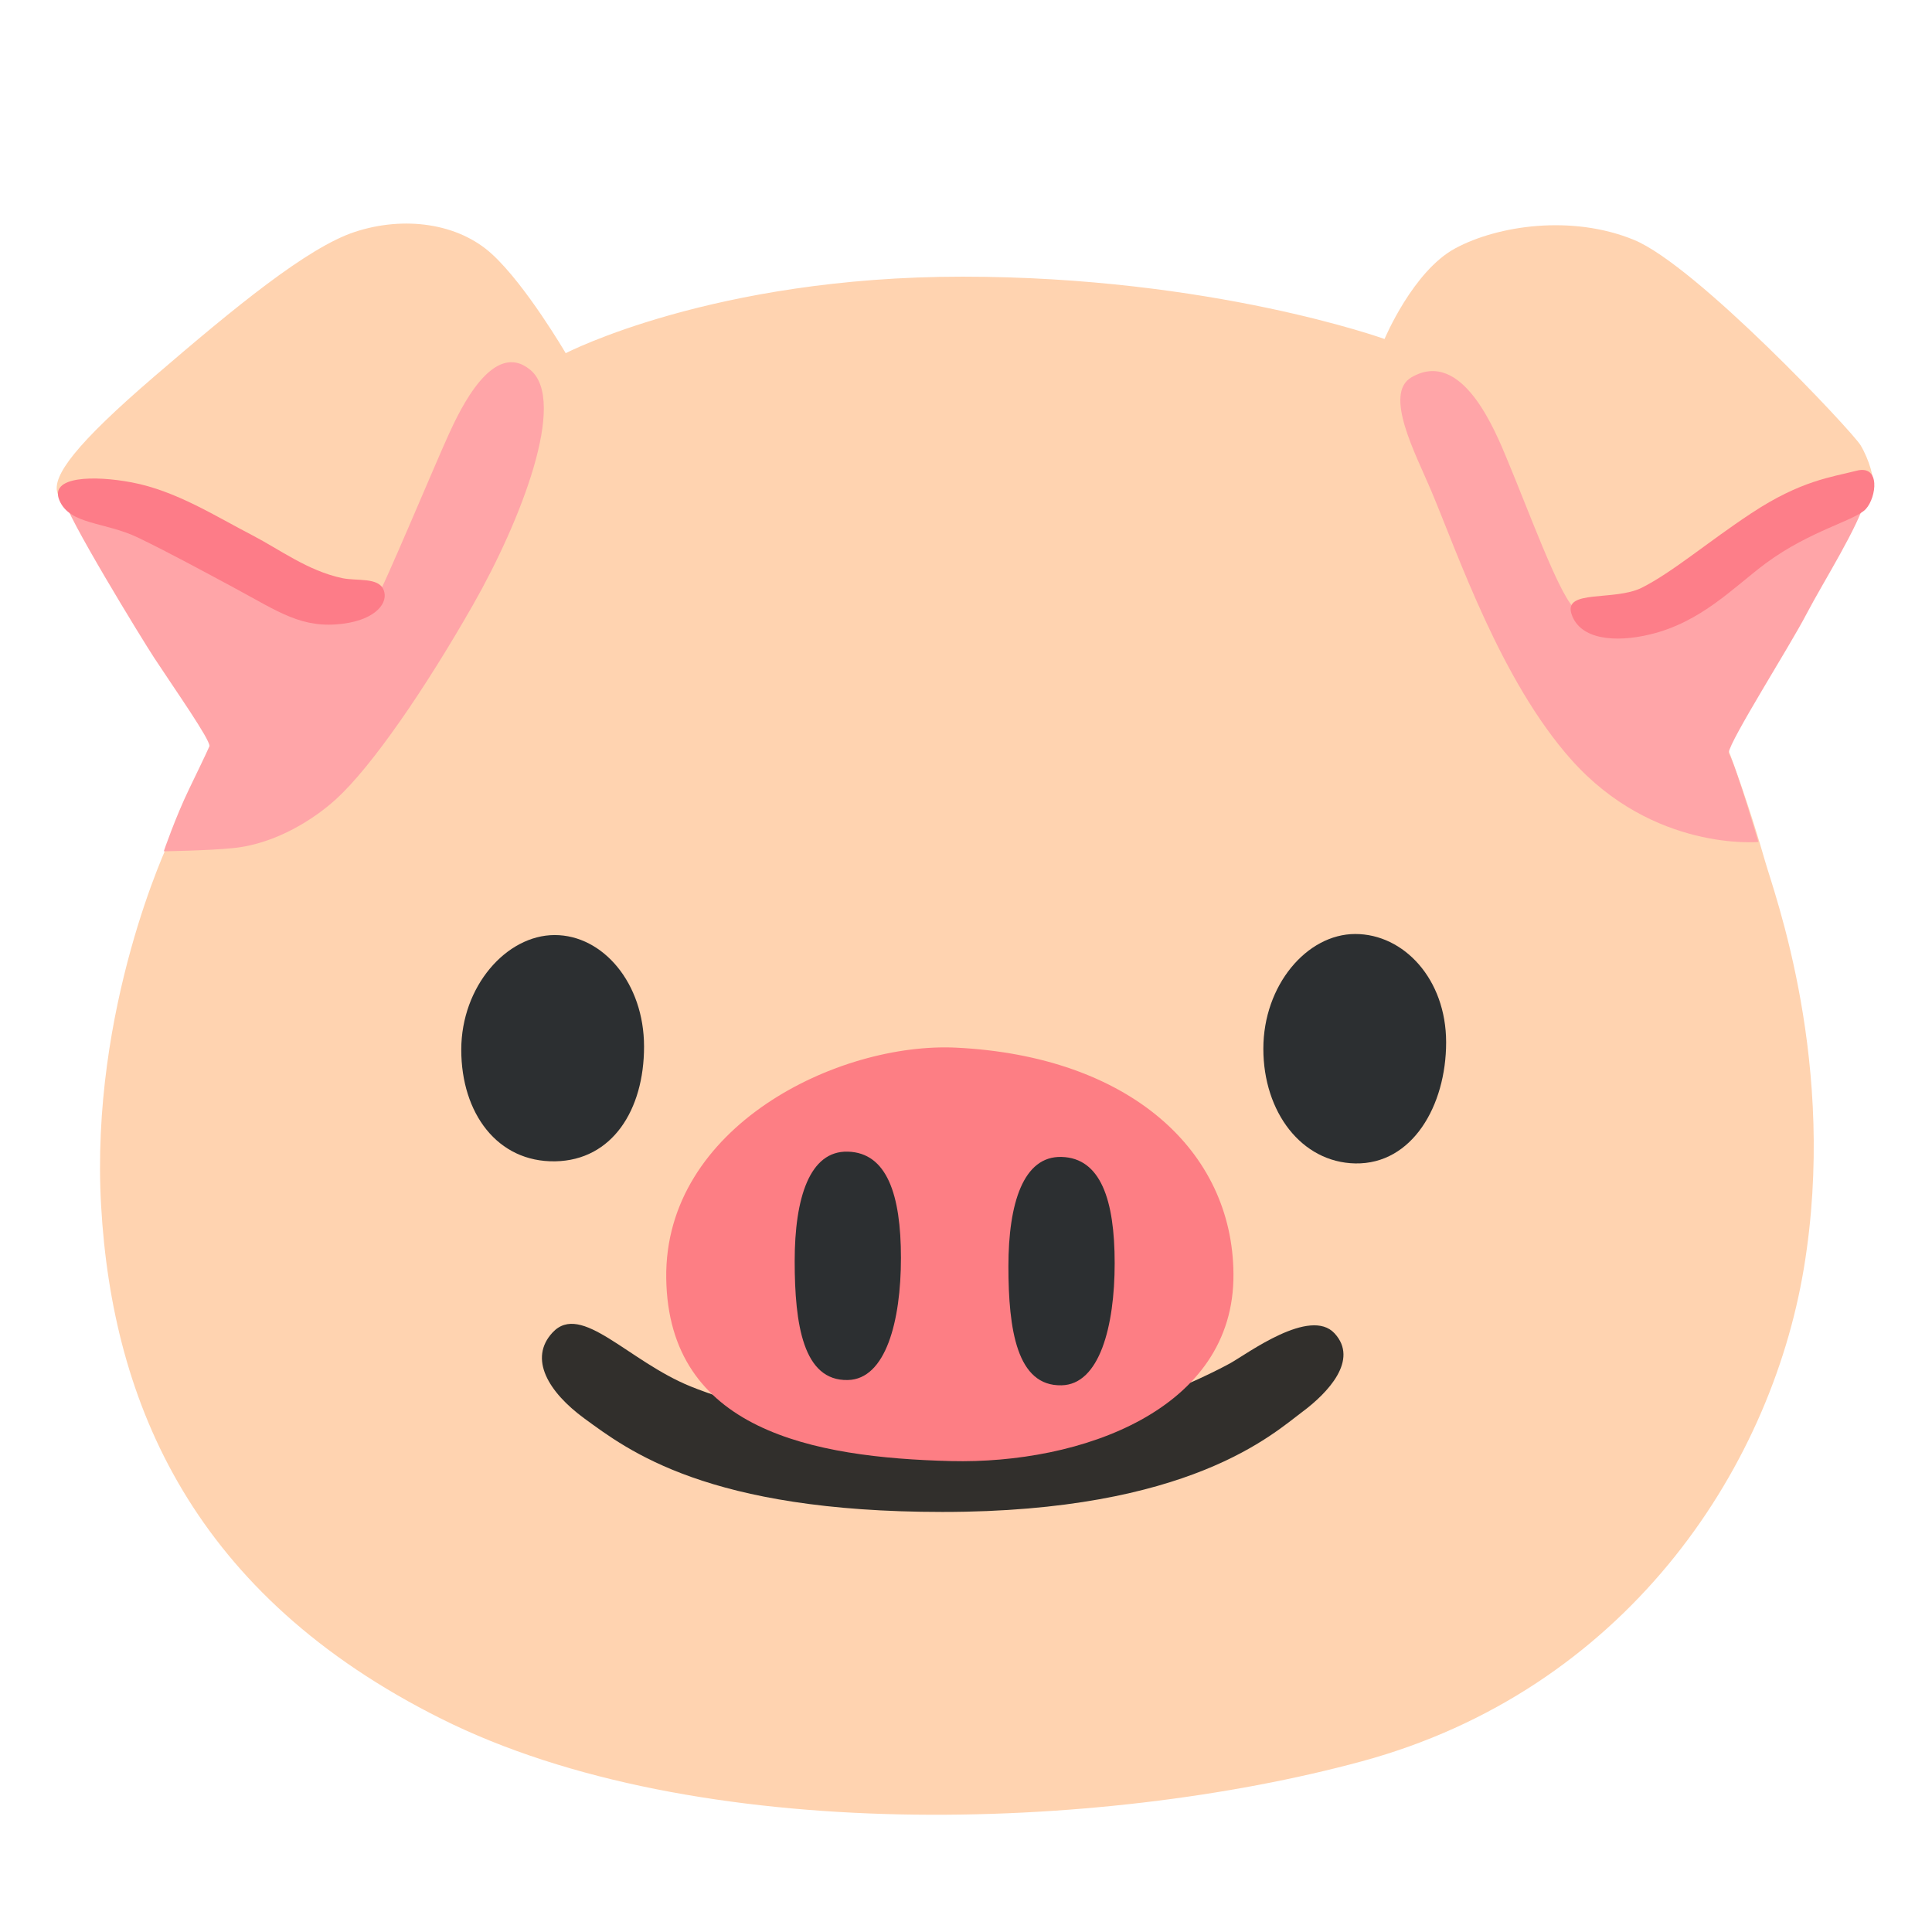 <?xml version="1.0" encoding="utf-8"?>
<!-- Generator: Adobe Illustrator 24.1.2, SVG Export Plug-In . SVG Version: 6.00 Build 0)  -->
<svg version="1.1" id="Layer_3" xmlns="http://www.w3.org/2000/svg" xmlns:xlink="http://www.w3.org/1999/xlink" x="0px" y="0px"
	 viewBox="0 0 128 128" style="enable-background:new 0 0 128 128;" xml:space="preserve">
<path style="fill:#FFD3B0;" d="M37.48,23.4c0,0,9.76-5.07,26.28-5.07s27.97,4.13,27.97,4.13s1.88-4.5,4.69-6.01s7.7-2.25,11.83-0.56
	c4.13,1.69,14.45,12.67,15.02,13.61c0.56,0.94,0.96,2.3,0.77,2.67c-0.19,0.38-10.07,16.12-10.07,16.12s1.5,3.64,2.96,8.73
	c0.62,2.18,4.83,13.49,2.58,27.01s-11.97,27.96-29.28,32.66c-17.27,4.69-44.11,5.63-61-2.82C12.85,105.69,7.45,93.04,6.7,79.9
	s4.5-24.14,4.5-24.14l6.38-8.7c0,0-13.4-13.26-13.77-14.38c-0.38-1.13,1.2-3.26,6.45-7.77s10.11-8.52,13.26-9.55
	c3.24-1.06,6.83-0.59,9.08,1.48C34.85,18.9,37.48,23.4,37.48,23.4z"/>
<path style="fill:#FFA5A8;" d="M93.51,25c-1.87,1.09,0.3,5.11,1.31,7.51c1.78,4.22,4.61,12.58,9.29,17.83
	c5.44,6.1,12.39,5.44,12.39,5.44s-1.41-4.79-1.97-5.91c0.09-0.84,4.04-7.04,5.16-9.2c1.13-2.16,3.47-5.82,3.94-7.7
	c0.47-1.88-0.66-1.31-1.31-1.03c-0.66,0.28-13.89,8.17-13.89,8.17s-3.19,1.22-4.22,0.09s-2.91-6.29-4.32-9.67
	C99.09,28.61,96.89,23.03,93.51,25z"/>
<path style="fill:#FD7E89;" d="M104.12,40.69c0.56,1.69,2.89,1.9,5.21,1.34c3.4-0.82,5.52-3.12,7.67-4.72
	c2.96-2.18,5.91-2.82,6.62-3.59c0.7-0.77,0.99-2.96-0.63-2.53c-1.62,0.42-3.66,0.63-6.97,2.82c-2.85,1.88-5.22,3.91-7.25,4.93
	C106.93,39.85,103.56,39.02,104.12,40.69z"/>
<path style="fill:#FFA5A8;" d="M25,39.5c0.35-0.42,3.94-9.01,4.72-10.7c0.77-1.69,2.96-6.34,5.42-4.29s-0.63,10-3.8,15.56
	s-6.69,10.7-9.08,12.88c-1.37,1.25-3.94,2.96-6.83,3.24c-1.69,0.17-4.58,0.21-4.58,0.21s0.77-2.25,1.69-4.15
	c0.31-0.65,1.06-2.18,1.34-2.82c0-0.49-2.18-3.59-3.66-5.84C9.4,42.34,4.3,34.01,4.23,33.02c-0.07-0.99,1.2-0.56,2.53-0.28
	s10.21,4.65,10.21,4.65L25,39.5z"/>
<path style="fill:#FD7C88;" d="M15.49,38.93c2.97,1.6,4.52,2.75,7.25,2.39c2.18-0.28,3.03-1.41,2.67-2.25
	c-0.35-0.84-1.76-0.56-2.75-0.77c-2.28-0.49-4.12-1.89-5.91-2.82c-2.46-1.27-5.07-2.96-8.02-3.52c-2.49-0.47-5.49-0.42-4.79,1.2
	c0.7,1.62,3,1.4,5.21,2.46C11.34,36.68,13.66,37.95,15.49,38.93z"/>
<path style="fill:#312F2C;" d="M36.61,88.28c-1.61,1.73-0.28,3.95,2.11,5.7c2.89,2.11,8.17,6.19,23.72,6.19
	c16.4,0,21.93-5.21,23.83-6.62c1.71-1.27,3.77-3.45,2.15-5.21c-1.62-1.76-5.77,1.34-6.9,1.97c-1.13,0.63-9.78,5.14-18.72,5
	c-7.25-0.11-14.78-2.53-17.03-3.45C41.61,90.18,38.51,86.24,36.61,88.28z"/>
<path style="fill:#FD7E84;" d="M63.36,69.41C55.55,69.03,44,74.62,44.14,84.69c0.14,10.07,9.71,11.88,18.86,12.11
	c8.59,0.21,18.79-3.38,18.72-12.39C81.67,76.23,74.83,69.98,63.36,69.41z"/>
<path style="fill:#2C2F31;" d="M95.81,69.06c0,4.2-2.25,8.09-6.02,8.02c-3.56-0.07-6.09-3.4-6.09-7.6c0-4.2,2.88-7.6,6.09-7.6
	C93,61.88,95.81,64.86,95.81,69.06z"/>
<path style="fill:#2C2F31;" d="M42.67,69.34c0,4.2-2.11,7.53-5.88,7.6c-3.84,0.07-6.23-3.19-6.23-7.39c0-4.2,2.99-7.6,6.19-7.6
	S42.67,65.14,42.67,69.34z"/>
<path style="fill:#2C2F31;" d="M73.85,83.69c0,4.2-1.01,8.04-3.52,8.09c-2.96,0.07-3.52-3.69-3.52-7.88s0.99-7.32,3.52-7.25
	C72.92,76.72,73.85,79.49,73.85,83.69z"/>
<path style="fill:#2C2F31;" d="M59.69,83.34c0,4.2-1.01,8.04-3.52,8.09c-2.96,0.07-3.52-3.69-3.52-7.88s0.99-7.32,3.52-7.25
	C58.76,76.37,59.69,79.14,59.69,83.34z"/>
</svg>
